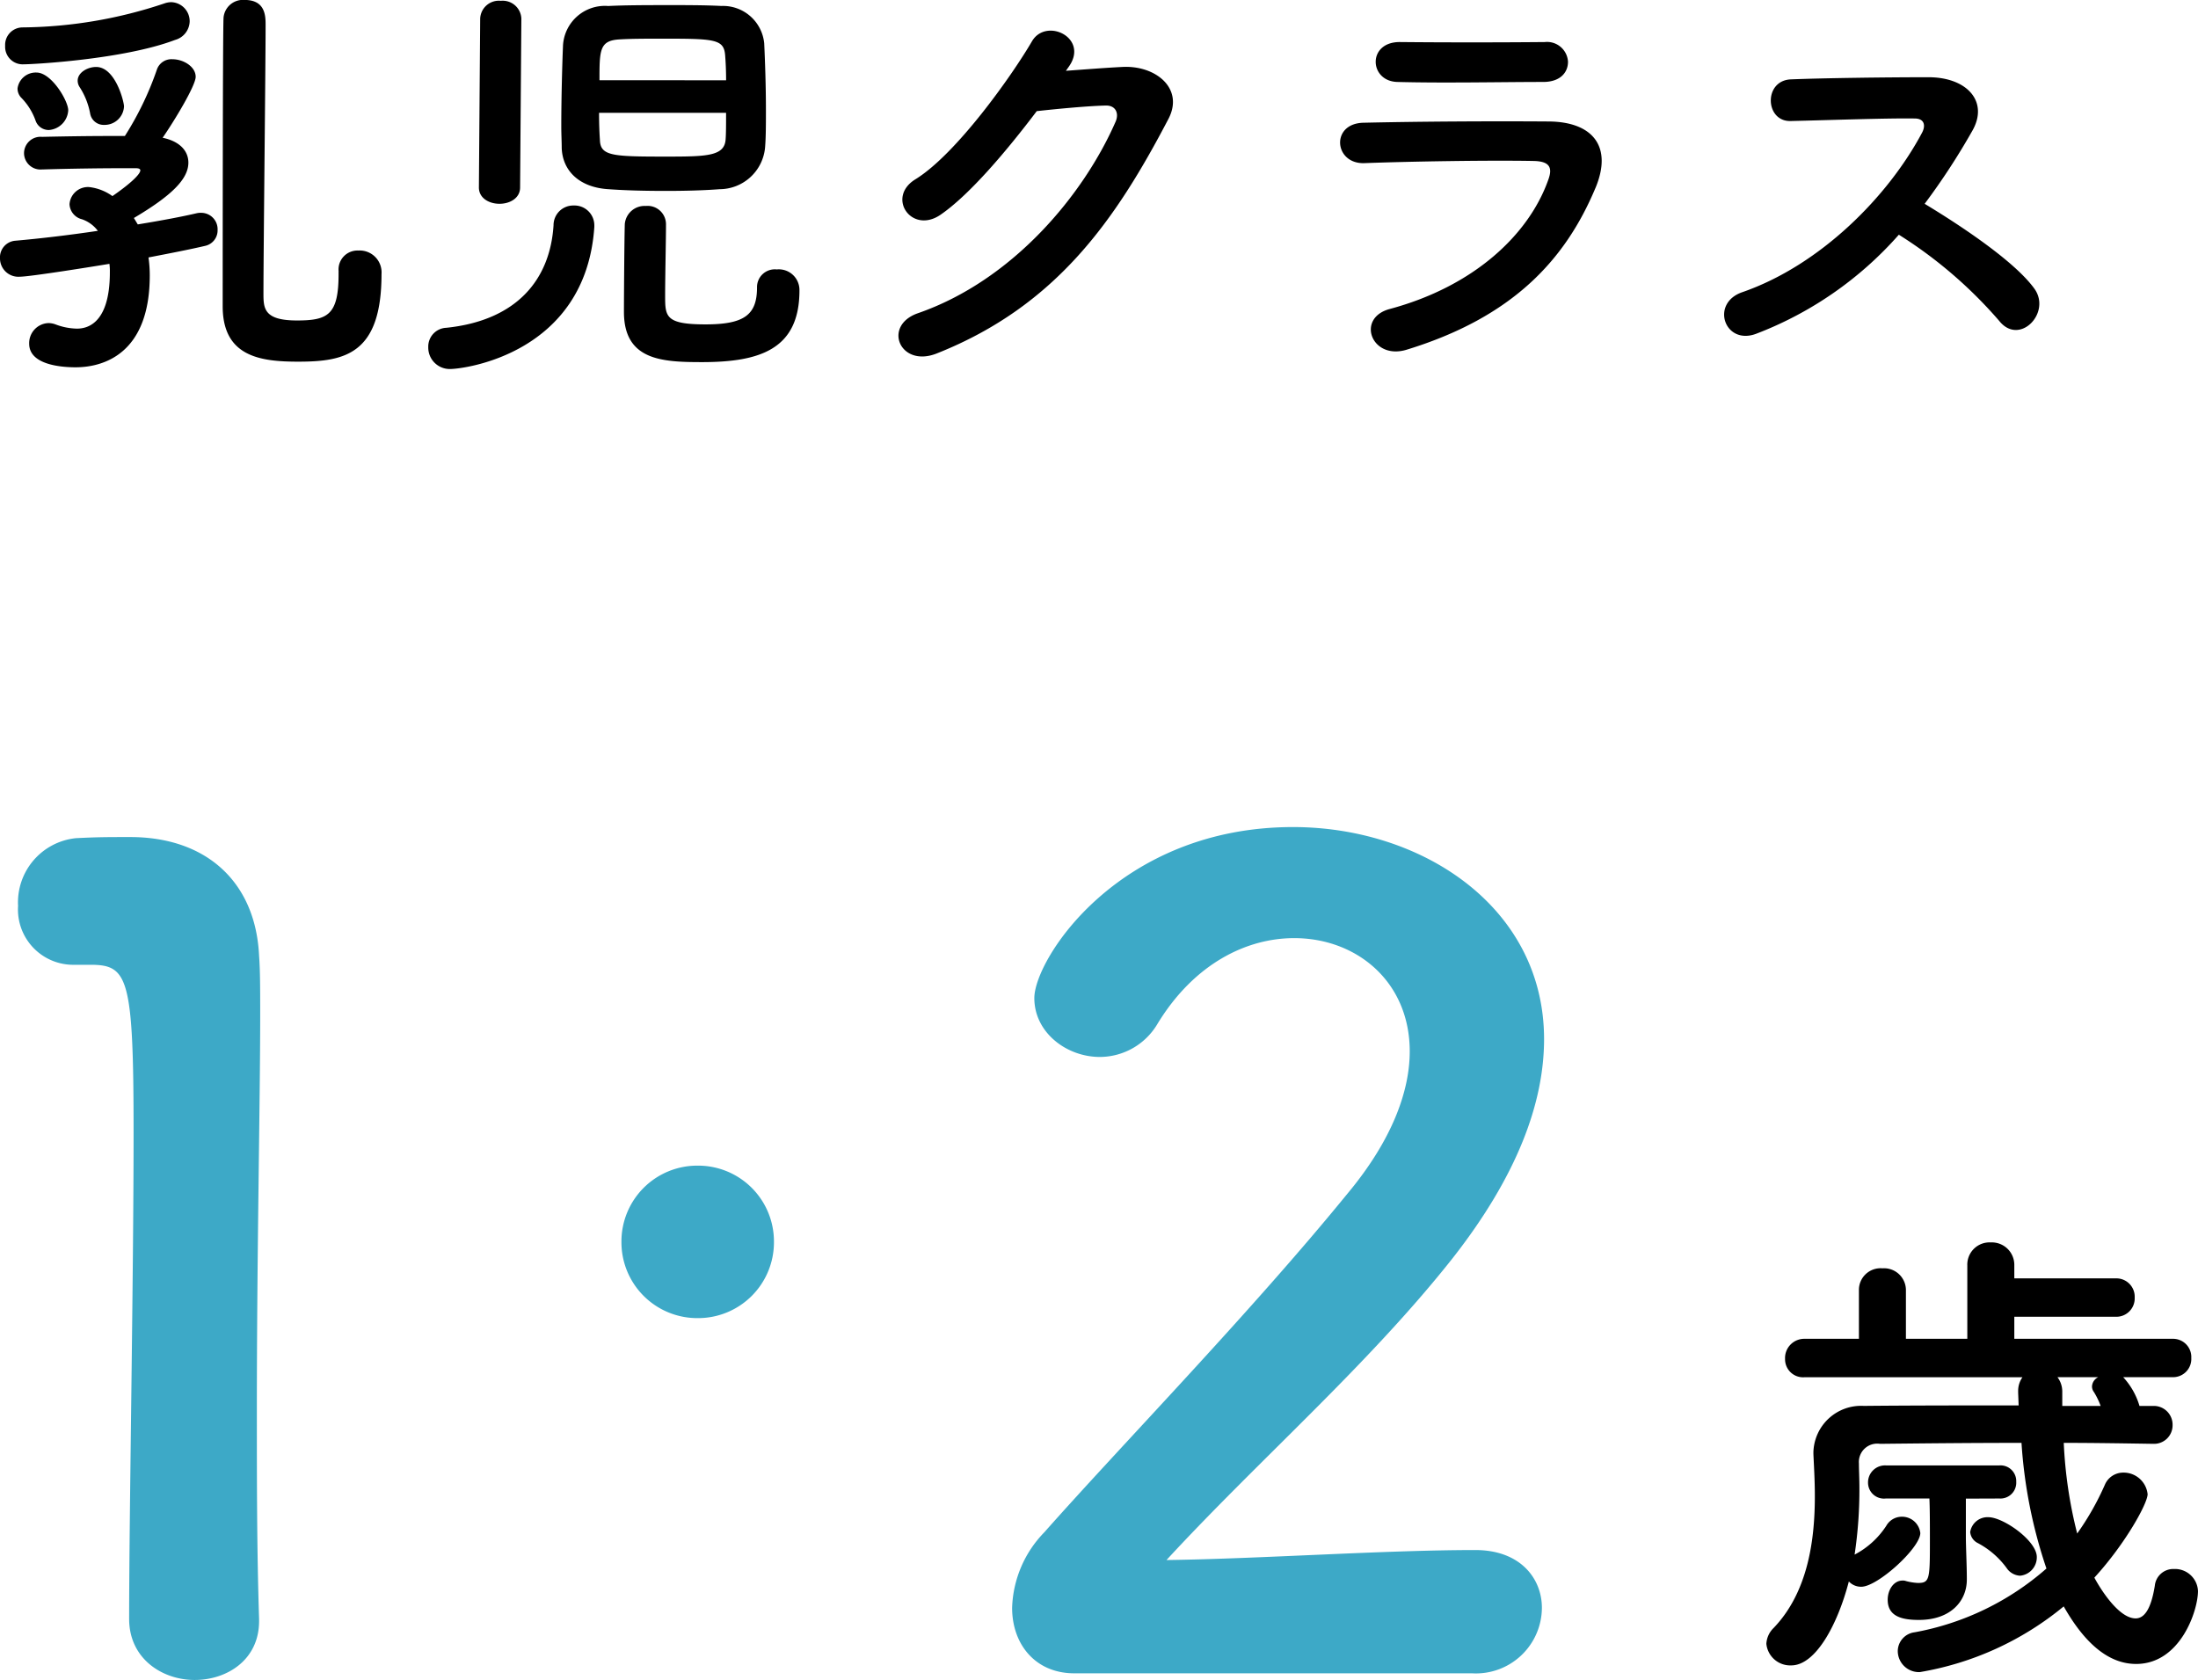 <svg xmlns="http://www.w3.org/2000/svg" width="174.152" height="133.12" viewBox="0 0 174.152 133.12"><g transform="translate(-365.72 -5663.936)"><path d="M-55.454-5.542v.2c0,3.23-.85,3.672-3.3,3.672-2.652,0-2.652-.986-2.652-2.176,0-3.2.17-17.986.17-21.216,0-.714,0-2.006-1.666-2.006a1.546,1.546,0,0,0-1.666,1.394c-.068,1.054-.068,21.42-.068,22.882,0,4.012,3.026,4.386,5.984,4.386,3.672,0,6.6-.578,6.6-6.936a1.734,1.734,0,0,0-1.836-1.87,1.5,1.5,0,0,0-1.564,1.632ZM-68.408-23.9a1.567,1.567,0,0,0,1.156-1.462,1.509,1.509,0,0,0-1.462-1.53,1.691,1.691,0,0,0-.544.1,36.264,36.264,0,0,1-11.254,1.9,1.384,1.384,0,0,0-1.36,1.462,1.389,1.389,0,0,0,1.462,1.462C-79.764-21.964-72.522-22.338-68.408-23.9Zm-4.046,5.27c0-.374-.68-3.128-2.21-3.128-.68,0-1.462.442-1.462,1.088a.93.93,0,0,0,.136.476,5.832,5.832,0,0,1,.85,2.108,1.086,1.086,0,0,0,1.122.918A1.537,1.537,0,0,0-72.454-18.632Zm-5.984,1.87a1.654,1.654,0,0,0,1.564-1.564c0-.748-1.326-2.992-2.516-2.992a1.456,1.456,0,0,0-1.5,1.258,1.052,1.052,0,0,0,.272.714,4.981,4.981,0,0,1,1.156,1.836A1.1,1.1,0,0,0-78.438-16.762Zm6.766,6.97c2.924-1.734,4.318-3.06,4.318-4.386,0-.952-.714-1.7-2.04-1.972.986-1.428,2.618-4.148,2.618-4.828,0-.816-.986-1.394-1.836-1.394a1.217,1.217,0,0,0-1.224.782,24.765,24.765,0,0,1-2.55,5.3H-73.61c-1.8,0-3.706.034-5.338.068a1.307,1.307,0,0,0-1.428,1.292,1.307,1.307,0,0,0,1.428,1.292h.034c2.21-.068,4.726-.1,6.392-.1h.986c.272,0,.374.068.374.17,0,.306-.782,1.054-2.21,2.04a3.929,3.929,0,0,0-1.836-.714,1.463,1.463,0,0,0-1.564,1.36,1.291,1.291,0,0,0,.986,1.19,2.645,2.645,0,0,1,1.258.918c-2.278.34-4.59.612-6.528.782A1.318,1.318,0,0,0-82.28-6.6a1.455,1.455,0,0,0,1.564,1.462c.816,0,5.882-.816,7.106-1.02a4.556,4.556,0,0,1,.034.68c0,4.318-2.04,4.454-2.618,4.454a5,5,0,0,1-1.7-.34,1.691,1.691,0,0,0-.544-.1A1.589,1.589,0,0,0-79.968.17c0,1.666,2.516,1.87,3.672,1.87,2.312,0,5.882-1.156,5.882-7.276a10.085,10.085,0,0,0-.1-1.428c1.768-.34,3.332-.646,4.488-.918a1.253,1.253,0,0,0,.986-1.258,1.3,1.3,0,0,0-1.292-1.36,1.4,1.4,0,0,0-.374.034c-1.156.272-2.788.578-4.658.884Zm37.57-16.8a3.325,3.325,0,0,0-3.57,3.128c-.068,1.632-.136,4.284-.136,6.392,0,.646.034,1.224.034,1.734.068,1.836,1.428,3.128,3.706,3.264,1.36.1,2.924.136,4.522.136,1.462,0,2.958-.034,4.284-.136a3.632,3.632,0,0,0,3.6-3.3c.068-.816.068-1.87.068-2.992,0-1.836-.068-3.842-.136-5.27a3.282,3.282,0,0,0-3.4-2.958c-1.292-.068-2.856-.068-4.42-.068C-31.144-26.656-32.742-26.656-34.1-26.588Zm1.326,17.272c-.034,1.088-.068,5.644-.068,6.97,0,3.842,3.026,3.978,6.188,3.978,4.59,0,7.718-1.02,7.718-5.678a1.635,1.635,0,0,0-1.8-1.666A1.409,1.409,0,0,0-22.3-4.284c0,2.176-1.02,2.924-4.08,2.924-3.162,0-3.2-.612-3.2-2.244,0-1.6.068-4.386.068-5.712a1.456,1.456,0,0,0-1.6-1.428A1.574,1.574,0,0,0-32.776-9.316Zm-11.56-2.89c0,.85.816,1.292,1.632,1.292s1.632-.442,1.632-1.292l.1-13.4A1.481,1.481,0,0,0-42.6-27,1.481,1.481,0,0,0-44.234-25.6Zm9.146,3.128v-.136a1.573,1.573,0,0,0-1.632-1.564,1.56,1.56,0,0,0-1.6,1.564c-.272,4.318-2.924,7.548-8.5,8.126A1.49,1.49,0,0,0-48.348.442a1.7,1.7,0,0,0,1.734,1.734C-45.492,2.176-35.87.952-35.19-9.078Zm.408-11.628c0-2.346,0-3.128,1.53-3.23C-32.3-24-31.076-24-29.818-24c4.284,0,4.93.034,5,1.428.034.408.068,1.088.068,1.87Zm10.03,2.584c0,.85,0,1.632-.034,2.074-.068,1.36-1.462,1.394-4.692,1.394-4.25,0-5.236-.034-5.27-1.326-.034-.476-.068-1.258-.068-2.142ZM2.414-21.794C4.012-24.072.612-25.7-.51-23.8c-1.564,2.686-5.984,8.942-9.248,10.948-2.312,1.428-.306,4.352,1.972,2.822,2.346-1.6,5.338-5.168,7.65-8.228,1.53-.17,4.012-.408,5.44-.442.816-.034,1.088.612.816,1.258C3.6-11.662-2.006-4.862-9.554-2.244c-2.822.986-1.428,4.318,1.462,3.2C1.462-2.822,6.154-9.724,10.3-17.646c1.258-2.414-1.02-4.25-3.638-4.114-1.36.068-3.026.2-4.488.306Zm39.542-.374a1.66,1.66,0,0,0-1.836-1.564c-3.434.034-8.194.034-11.458,0-2.618-.034-2.482,3.094-.238,3.162,3.672.1,8.364,0,11.56,0C41.378-20.57,41.956-21.352,41.956-22.168Zm2.176,10c1.394-3.332-.272-5.236-3.672-5.27-4.624-.034-10.336,0-14.722.1-2.618.068-2.312,3.3.1,3.2,3.638-.136,9.962-.238,13.43-.17,1.292.034,1.462.578,1.122,1.5C38.862-8.5,34.544-4.386,27.846-2.584c-2.72.714-1.462,4.08,1.326,3.23C37.6-1.938,41.752-6.494,44.132-12.172ZM68.17-8.466a35.371,35.371,0,0,1,7.956,6.834c1.6,2.006,4.148-.646,2.788-2.55-1.564-2.176-5.882-5.032-8.7-6.732a54.41,54.41,0,0,0,3.774-5.78c1.326-2.312-.408-4.25-3.468-4.25-3.434,0-8.432.068-10.914.17-2.176.1-2.04,3.366,0,3.3,2.992-.068,7.684-.238,9.826-.2.748,0,.884.544.578,1.122C67.32-11.492,61.948-6.052,55.76-3.91c-2.55.884-1.394,4.216,1.088,3.3A28.723,28.723,0,0,0,68.17-8.466Z" transform="translate(448 5691)"/><g transform="translate(44 -1119)"><path d="M6.248-3.608v-.176c-.176-5.456-.176-11-.176-16.456,0-12.584.264-24.376.264-31.416,0-1.936,0-3.52-.088-4.664-.264-5.808-4.136-9.416-10.208-9.416-1.848,0-2.552,0-4.312.088a5.113,5.113,0,0,0-4.576,5.368A4.38,4.38,0,0,0-8.36-55.616h1.232c2.992,0,3.432.968,3.432,13.288,0,11.616-.352,30.36-.352,38.544,0,3.168,2.64,4.84,5.192,4.84S6.248-.528,6.248-3.608Z" transform="translate(336 6915)" fill="#3da9c7"/><path d="M14.344.528a5.23,5.23,0,0,0,5.544-5.192c0-2.288-1.672-4.576-5.28-4.576-7.216,0-17.16.7-24.464.792,7.3-7.92,15.928-15.4,22.616-23.848,5.192-6.6,7.3-12.408,7.3-17.424,0-10.472-9.68-16.808-19.888-16.808-13.816,0-20.5,10.472-20.5,13.552,0,2.728,2.552,4.664,5.192,4.664a5.32,5.32,0,0,0,4.576-2.64c2.9-4.752,7.04-6.776,10.824-6.776,4.928,0,9.152,3.432,9.152,8.976,0,3.168-1.408,7.04-4.928,11.264-7.744,9.5-17.952,19.976-24.024,26.84a8.966,8.966,0,0,0-2.552,5.984c0,2.9,1.848,5.192,4.928,5.192Z" transform="translate(424 6915)" fill="#3da9c7"/><path d="M6.042-21.66A6.009,6.009,0,0,0,0-27.7,6.009,6.009,0,0,0-6.042-21.66,6.009,6.009,0,0,0,0-15.618,6.009,6.009,0,0,0,6.042-21.66Z" transform="translate(377 6903)" fill="#3da9c7"/><path d="M13.338-15.656a1.467,1.467,0,0,0,1.52-1.482,1.485,1.485,0,0,0-1.558-1.52H12.236a5.731,5.731,0,0,0-1.292-2.28h3.914a1.443,1.443,0,0,0,1.482-1.52,1.443,1.443,0,0,0-1.482-1.52H2.318v-1.748h8.018a1.453,1.453,0,0,0,1.52-1.52,1.453,1.453,0,0,0-1.52-1.52H2.318v-1.026A1.782,1.782,0,0,0,.456-31.616a1.762,1.762,0,0,0-1.862,1.824v5.814H-6.27v-3.876a1.735,1.735,0,0,0-1.862-1.71,1.715,1.715,0,0,0-1.862,1.71v3.876h-4.294a1.524,1.524,0,0,0-1.558,1.6,1.427,1.427,0,0,0,1.558,1.444H2.964a1.868,1.868,0,0,0-.342,1.064v.152L2.66-18.7c-4.256,0-8.436,0-12.274.038A3.78,3.78,0,0,0-13.6-15.01v.152c.038.912.114,2.052.114,3.344,0,3.344-.494,7.562-3.268,10.45A1.881,1.881,0,0,0-17.328.19,1.9,1.9,0,0,0-15.352,1.9c1.9,0,3.648-3.154,4.56-6.65a1.317,1.317,0,0,0,.988.418c1.292,0,4.674-3.078,4.674-4.256A1.455,1.455,0,0,0-6.612-9.88a1.416,1.416,0,0,0-1.216.722,6.69,6.69,0,0,1-2.508,2.28,34.6,34.6,0,0,0,.38-5.32c0-.722-.038-1.368-.038-1.9a1.455,1.455,0,0,1,1.672-1.558c3.534-.038,7.3-.076,11.21-.076A38.561,38.561,0,0,0,4.864-5.776,21.719,21.719,0,0,1-5.586-.722,1.518,1.518,0,0,0-6.916.76,1.679,1.679,0,0,0-5.168,2.432a24.228,24.228,0,0,0,11.4-5.206c1.938,3.42,3.914,4.56,5.738,4.56,3.5,0,4.9-4.218,4.9-5.776a1.823,1.823,0,0,0-1.9-1.748,1.47,1.47,0,0,0-1.52,1.33c-.3,1.862-.836,2.584-1.52,2.584-1.52,0-3.154-3-3.268-3.23,2.47-2.7,4.218-5.89,4.218-6.612a1.911,1.911,0,0,0-1.938-1.71,1.577,1.577,0,0,0-1.444.95A21.689,21.689,0,0,1,7.3-8.55a35.351,35.351,0,0,1-1.064-7.182c2.318,0,4.674.038,7.068.076ZM2.774-5.206A1.461,1.461,0,0,0,4.1-6.688C4.1-7.98,1.444-9.842.266-9.842A1.389,1.389,0,0,0-1.178-8.664,1.085,1.085,0,0,0-.57-7.79,6.718,6.718,0,0,1,1.71-5.814,1.369,1.369,0,0,0,2.774-5.206ZM1.14-11.324a1.254,1.254,0,0,0,1.33-1.33,1.244,1.244,0,0,0-1.33-1.292H-7.866a1.347,1.347,0,0,0-1.406,1.368,1.262,1.262,0,0,0,1.406,1.254h3.458c.038.912.038,2.09.038,3.192,0,3.192,0,3.5-.95,3.5a4.475,4.475,0,0,1-.95-.152.647.647,0,0,0-.266-.038c-.722,0-1.178.76-1.178,1.52,0,1.33,1.14,1.6,2.47,1.6,2.546,0,3.8-1.52,3.8-3.192v-.076c0-1.026-.076-2.508-.076-3.344v-3Zm7.828-9.614a.865.865,0,0,0-.494.722.73.73,0,0,0,.152.456,5.992,5.992,0,0,1,.532,1.1H6.118v-1.1a1.9,1.9,0,0,0-.38-1.178Z" transform="translate(479 6913)"/></g></g></svg>